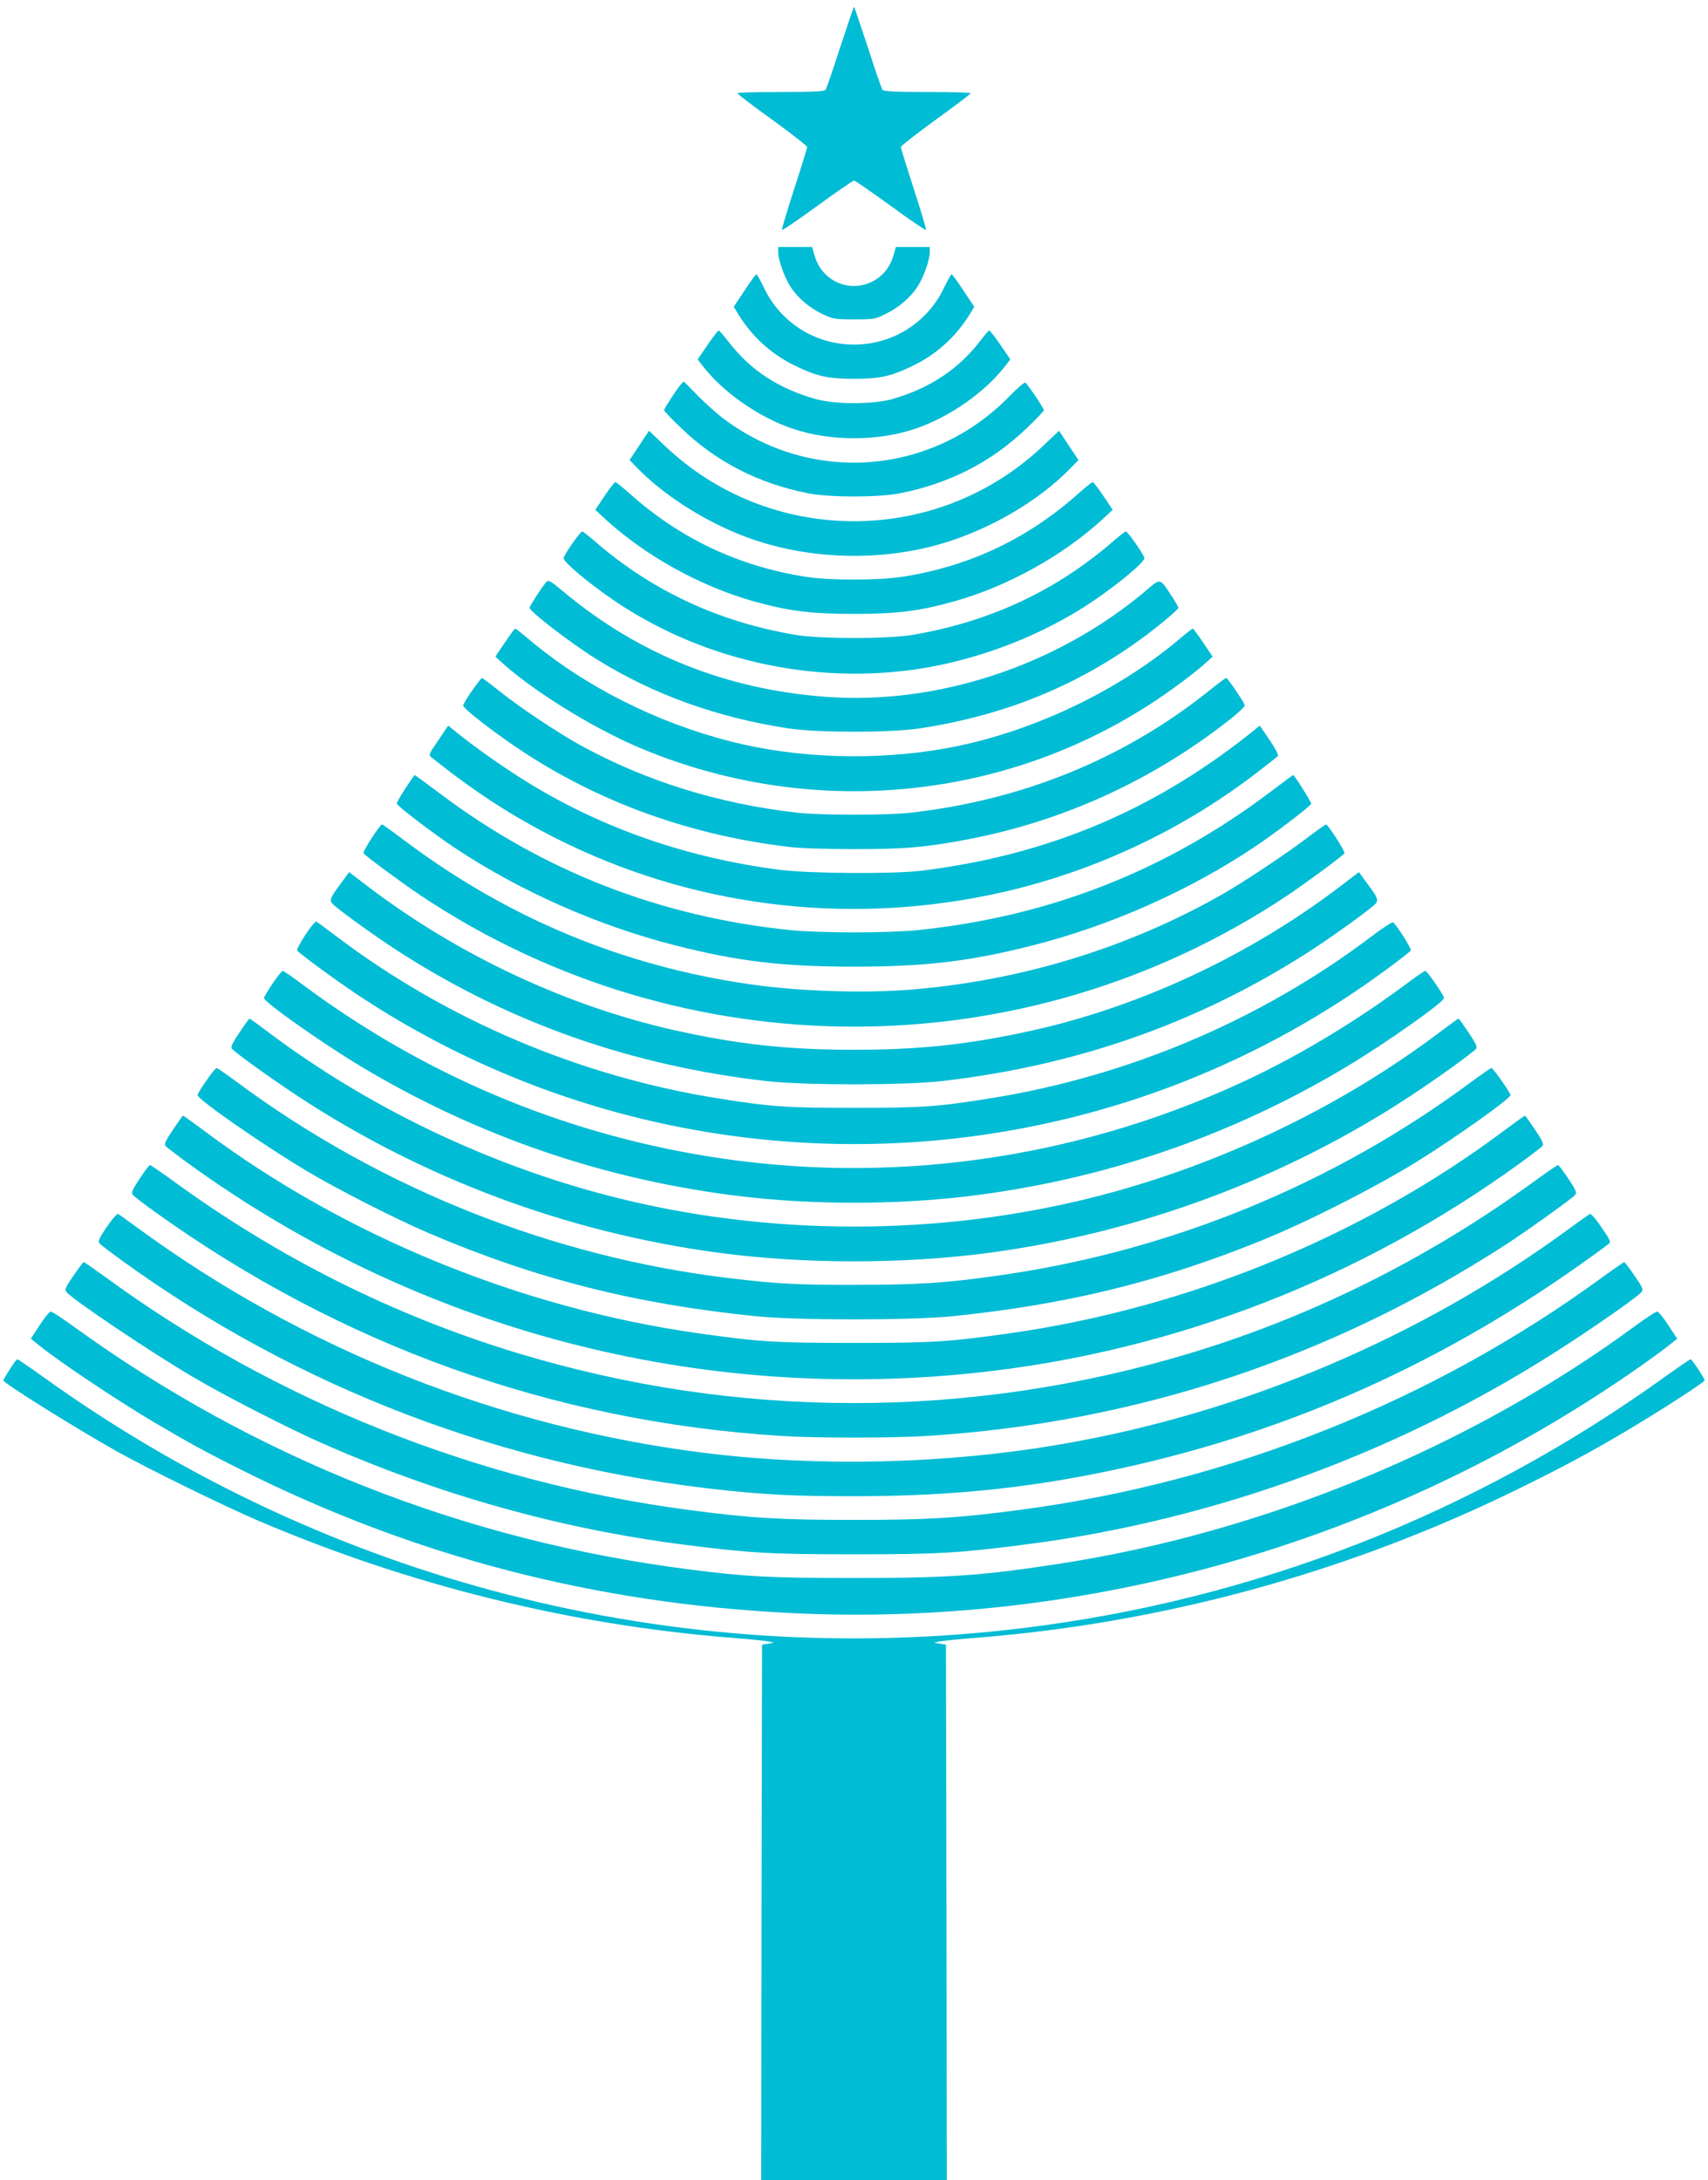 <?xml version="1.0" standalone="no"?>
<!DOCTYPE svg PUBLIC "-//W3C//DTD SVG 20010904//EN"
 "http://www.w3.org/TR/2001/REC-SVG-20010904/DTD/svg10.dtd">
<svg version="1.0" xmlns="http://www.w3.org/2000/svg"
 width="1003pt" height="1280pt" viewBox="0 0 1003 1280"
 preserveAspectRatio="xMidYMid meet">
<g transform="translate(0,1280) scale(0.1,-0.1)"
fill="#00bcd4" stroke="none">
<path d="M4934 12523 c-42 -131 -81 -244 -86 -250 -8 -10 -73 -13 -264 -13
-140 0 -254 -3 -254 -7 0 -5 92 -75 205 -156 113 -82 205 -154 205 -160 0 -6
-34 -116 -76 -245 -41 -128 -74 -237 -72 -242 2 -4 95 59 207 141 113 82 210
149 216 149 6 0 103 -67 216 -149 112 -82 205 -145 207 -141 2 5 -31 114 -72
242 -42 129 -76 239 -76 245 0 6 92 78 205 160 112 81 205 151 205 156 0 4
-114 7 -254 7 -191 0 -256 3 -264 13 -5 6 -44 119 -86 250 -43 130 -79 237
-81 237 -2 0 -38 -107 -81 -237z"/>
<path d="M4570 11321 c0 -46 35 -146 70 -201 43 -68 111 -126 190 -164 62 -29
71 -31 185 -31 116 0 123 1 186 32 81 40 146 97 189 163 35 55 70 155 70 201
l0 29 -99 0 -100 0 -15 -52 c-20 -69 -67 -125 -130 -154 -135 -63 -290 9 -332
154 l-15 52 -100 0 -99 0 0 -29z"/>
<path d="M4372 11094 l-63 -95 22 -37 c81 -134 197 -241 334 -307 133 -65 197
-79 350 -79 153 0 217 14 350 79 137 66 253 173 334 307 l22 37 -63 95 c-35
53 -66 96 -70 96 -3 0 -25 -38 -47 -85 -98 -201 -300 -328 -526 -328 -226 0
-428 127 -526 328 -22 47 -44 85 -47 85 -4 0 -35 -43 -70 -96z"/>
<path d="M4155 10775 l-58 -85 28 -36 c118 -155 328 -302 527 -370 224 -76
502 -76 726 0 199 68 409 215 527 370 l28 36 -58 85 c-32 47 -62 85 -66 85 -3
0 -25 -25 -48 -55 -128 -170 -300 -284 -518 -347 -113 -33 -343 -33 -456 0
-214 61 -377 167 -502 327 -32 41 -61 75 -65 75 -3 0 -33 -38 -65 -85z"/>
<path d="M3998 10543 c-26 -31 -98 -141 -98 -151 0 -5 44 -52 99 -104 206
-199 454 -326 746 -384 126 -25 414 -25 540 0 292 58 540 185 746 384 55 52
99 99 99 104 0 11 -96 154 -109 162 -5 3 -48 -34 -96 -83 -451 -461 -1157
-517 -1672 -132 -43 32 -113 95 -157 140 -43 44 -79 81 -81 81 -1 0 -9 -8 -17
-17z"/>
<path d="M3754 10185 l-57 -86 44 -45 c151 -156 385 -307 615 -397 357 -140
791 -159 1166 -51 287 83 578 252 767 448 l44 45 -57 86 -57 86 -96 -91 c-300
-283 -693 -440 -1108 -440 -415 0 -808 156 -1108 440 l-96 91 -57 -86z"/>
<path d="M3550 9888 l-54 -81 59 -55 c235 -215 557 -394 870 -482 208 -58 336
-74 590 -74 254 0 382 16 590 74 313 88 635 267 870 482 l59 55 -54 81 c-30
45 -59 81 -63 82 -5 0 -43 -31 -85 -68 -297 -265 -640 -427 -1032 -488 -142
-22 -430 -22 -570 0 -393 62 -735 223 -1032 488 -42 37 -80 68 -85 68 -4 -1
-33 -37 -63 -82z"/>
<path d="M3360 9608 c-27 -39 -50 -77 -50 -85 0 -25 158 -156 313 -260 533
-355 1209 -494 1843 -378 334 62 667 196 941 378 155 104 313 235 313 260 0
17 -97 157 -109 157 -4 0 -36 -25 -72 -56 -335 -291 -725 -474 -1179 -551
-149 -25 -541 -25 -690 0 -454 77 -844 260 -1179 551 -36 31 -68 56 -72 56 -5
0 -31 -32 -59 -72z"/>
<path d="M3207 9382 c-25 -29 -97 -140 -97 -150 0 -22 241 -207 390 -300 336
-210 715 -346 1135 -409 170 -25 590 -25 760 0 542 81 1008 282 1418 612 59
47 107 91 107 96 0 6 -19 38 -41 72 -73 108 -58 107 -167 15 -518 -430 -1212
-657 -1863 -609 -586 44 -1097 248 -1540 617 -80 67 -88 71 -102 56z"/>
<path d="M2965 9028 l-56 -83 43 -39 c181 -163 518 -372 783 -487 1004 -432
2160 -329 3060 274 107 72 224 160 283 213 l43 39 -56 83 c-30 45 -58 82 -60
82 -3 0 -38 -27 -78 -61 -376 -317 -893 -558 -1382 -644 -411 -72 -862 -57
-1250 41 -441 112 -863 325 -1192 603 -40 34 -75 61 -78 61 -2 0 -30 -37 -60
-82z"/>
<path d="M2772 8745 c-29 -41 -52 -80 -52 -87 1 -15 116 -108 257 -207 477
-337 1039 -549 1648 -622 67 -9 219 -14 390 -14 295 0 400 9 635 51 580 106
1114 348 1580 716 44 35 79 69 80 76 0 13 -100 162 -110 162 -3 0 -49 -34
-101 -76 -496 -397 -1090 -640 -1749 -715 -135 -16 -535 -16 -670 0 -463 53
-887 185 -1272 396 -135 75 -359 224 -477 319 -52 42 -98 76 -101 76 -3 0 -29
-34 -58 -75z"/>
<path d="M2574 8454 c-58 -85 -59 -86 -38 -102 267 -214 510 -369 799 -508
794 -381 1696 -479 2565 -279 541 125 1058 370 1495 710 55 42 104 81 109 86
6 5 -13 42 -48 94 l-58 85 -76 -61 c-569 -447 -1183 -701 -1912 -791 -164 -20
-661 -17 -835 6 -533 69 -1025 238 -1462 504 -130 79 -314 207 -425 297 l-56
45 -58 -86z"/>
<path d="M2381 8172 c-28 -43 -51 -83 -51 -90 0 -12 215 -176 340 -259 383
-255 842 -458 1295 -573 369 -94 630 -125 1050 -125 420 0 681 31 1050 125
453 115 912 318 1295 573 125 83 340 247 340 259 0 11 -99 168 -106 168 -2 0
-61 -44 -131 -97 -615 -465 -1302 -735 -2078 -814 -66 -7 -232 -13 -370 -13
-137 0 -304 6 -370 13 -765 78 -1451 344 -2057 799 -82 61 -151 112 -152 112
-2 0 -27 -35 -55 -78z"/>
<path d="M2182 7879 c-29 -44 -50 -84 -47 -88 8 -15 224 -173 335 -248 1540
-1027 3550 -1027 5090 0 111 75 327 233 335 248 6 9 -96 168 -108 169 -4 0
-56 -37 -115 -82 -119 -91 -374 -260 -497 -330 -549 -312 -1178 -505 -1818
-557 -281 -24 -661 -11 -950 30 -752 108 -1429 390 -2039 850 -65 49 -121 89
-125 89 -5 0 -32 -37 -61 -81z"/>
<path d="M2004 7617 c-73 -98 -74 -105 -36 -137 68 -57 272 -202 392 -278 644
-411 1354 -659 2142 -749 217 -25 809 -25 1026 0 788 90 1498 338 2142 749
120 76 324 221 392 278 38 32 37 39 -36 137 l-46 63 -122 -93 c-528 -399
-1160 -694 -1788 -835 -372 -83 -663 -115 -1055 -115 -392 0 -683 32 -1055
115 -628 141 -1260 436 -1788 835 l-122 93 -46 -63z"/>
<path d="M1838 7373 c-37 -43 -98 -144 -93 -153 10 -16 223 -172 350 -257
1028 -684 2266 -983 3502 -848 933 103 1818 451 2570 1012 62 46 115 88 118
93 6 9 -85 153 -105 165 -5 3 -63 -34 -128 -84 -649 -490 -1429 -821 -2243
-950 -305 -49 -398 -55 -794 -55 -396 0 -489 6 -794 55 -814 129 -1594 460
-2243 950 -65 49 -119 89 -121 89 -2 0 -11 -8 -19 -17z"/>
<path d="M1600 7025 c-27 -41 -50 -79 -50 -84 0 -24 336 -261 570 -402 689
-413 1444 -670 2245 -764 415 -48 885 -48 1300 0 801 94 1556 351 2245 764
234 141 570 378 570 402 0 15 -99 159 -110 159 -6 0 -61 -38 -122 -84 -301
-223 -646 -429 -968 -576 -981 -450 -2066 -599 -3120 -429 -864 139 -1672 480
-2378 1005 -61 46 -116 84 -122 84 -5 0 -32 -34 -60 -75z"/>
<path d="M1406 6738 c-42 -63 -53 -85 -44 -95 20 -24 225 -171 385 -277 739
-486 1584 -801 2468 -920 503 -68 1097 -68 1600 0 881 119 1732 436 2468 920
161 106 365 253 385 277 9 10 -2 32 -44 95 -30 45 -56 82 -59 82 -3 0 -53 -37
-112 -81 -582 -439 -1294 -779 -2013 -963 -922 -236 -1928 -236 -2850 0 -726
186 -1432 525 -2022 970 -54 41 -100 74 -103 74 -2 0 -29 -37 -59 -82z"/>
<path d="M1212 6456 c-29 -41 -52 -79 -52 -85 0 -25 382 -291 642 -446 175
-105 523 -282 717 -365 625 -267 1204 -414 1916 -487 242 -25 918 -25 1160 0
665 68 1206 200 1795 437 275 110 683 317 935 473 226 141 545 367 545 388 0
14 -102 159 -112 159 -4 0 -59 -38 -120 -83 -805 -597 -1756 -988 -2752 -1132
-323 -47 -488 -58 -861 -58 -340 -1 -466 6 -740 39 -1040 124 -2050 526 -2893
1151 -61 45 -116 83 -120 83 -5 0 -32 -33 -60 -74z"/>
<path d="M1016 6168 c-44 -65 -53 -85 -44 -96 7 -7 66 -53 132 -101 1354 -981
3008 -1415 4676 -1225 1129 128 2216 551 3146 1225 66 48 125 94 132 101 9 11
0 31 -44 96 -30 45 -56 82 -59 82 -3 0 -60 -41 -127 -91 -822 -614 -1848
-1035 -2882 -1184 -372 -53 -462 -59 -931 -59 -469 0 -559 6 -931 59 -1034
149 -2060 570 -2882 1184 -67 50 -124 91 -127 91 -3 0 -29 -37 -59 -82z"/>
<path d="M820 5880 c-45 -68 -51 -82 -39 -96 7 -8 65 -53 128 -98 1097 -787
2337 -1231 3676 -1316 205 -13 655 -13 860 0 1222 77 2367 456 3399 1124 122
79 388 270 405 290 12 14 7 27 -39 96 -29 44 -56 80 -61 80 -4 0 -66 -42 -136
-93 -617 -450 -1299 -791 -2013 -1008 -1300 -395 -2674 -395 -3970 0 -719 219
-1396 558 -2013 1008 -70 51 -132 93 -136 93 -5 0 -32 -36 -61 -80z"/>
<path d="M627 5597 c-43 -63 -53 -85 -44 -95 6 -8 65 -53 131 -101 1038 -752
2254 -1215 3541 -1350 257 -27 427 -35 760 -35 607 0 1101 55 1663 185 1001
232 1908 656 2766 1294 18 13 16 18 -39 99 -33 49 -63 83 -69 79 -6 -3 -59
-41 -118 -84 -873 -641 -1920 -1085 -2988 -1268 -672 -116 -1421 -134 -2090
-51 -1203 150 -2351 604 -3330 1320 -58 42 -110 80 -116 83 -6 4 -35 -29 -67
-76z"/>
<path d="M431 5310 c-47 -68 -52 -81 -41 -95 39 -47 501 -357 745 -500 184
-109 562 -302 750 -385 695 -307 1407 -506 2135 -599 383 -49 504 -56 995 -56
491 0 612 7 995 56 1136 144 2251 557 3210 1187 197 129 400 272 420 297 11
14 6 27 -41 95 -30 44 -57 80 -61 80 -4 0 -60 -39 -125 -86 -996 -729 -2186
-1205 -3423 -1368 -367 -49 -545 -59 -975 -59 -430 0 -608 10 -975 59 -1237
163 -2427 639 -3423 1368 -65 47 -121 86 -125 86 -4 0 -31 -36 -61 -80z"/>
<path d="M233 5020 l-52 -79 42 -34 c121 -99 446 -316 677 -454 200 -118 293
-170 519 -283 1015 -508 2072 -783 3226 -840 1670 -82 3349 375 4760 1295 153
99 335 228 402 282 l42 34 -52 79 c-28 44 -58 80 -66 80 -7 0 -61 -35 -120
-78 -967 -713 -2180 -1215 -3381 -1401 -465 -72 -658 -85 -1215 -85 -489 0
-632 7 -965 50 -1321 168 -2550 653 -3617 1426 -67 48 -127 88 -135 88 -7 0
-37 -36 -65 -80z"/>
<path d="M58 4762 c-21 -32 -38 -62 -38 -66 0 -16 418 -277 665 -416 182 -102
627 -320 830 -407 887 -379 1828 -612 2780 -688 105 -8 204 -18 220 -22 l30
-7 -35 -6 -35 -5 -3 -1573 -2 -1572 545 0 545 0 -2 1572 -3 1573 -35 5 -35 6
30 7 c17 4 116 14 220 22 1103 88 2177 383 3171 869 270 132 437 222 659 354
190 113 445 278 445 288 0 12 -74 124 -82 124 -4 0 -73 -47 -154 -105 -1119
-805 -2410 -1309 -3774 -1474 -2038 -247 -4078 277 -5743 1473 -81 58 -151
106 -155 106 -4 0 -24 -26 -44 -58z"/>
</g>
</svg>
